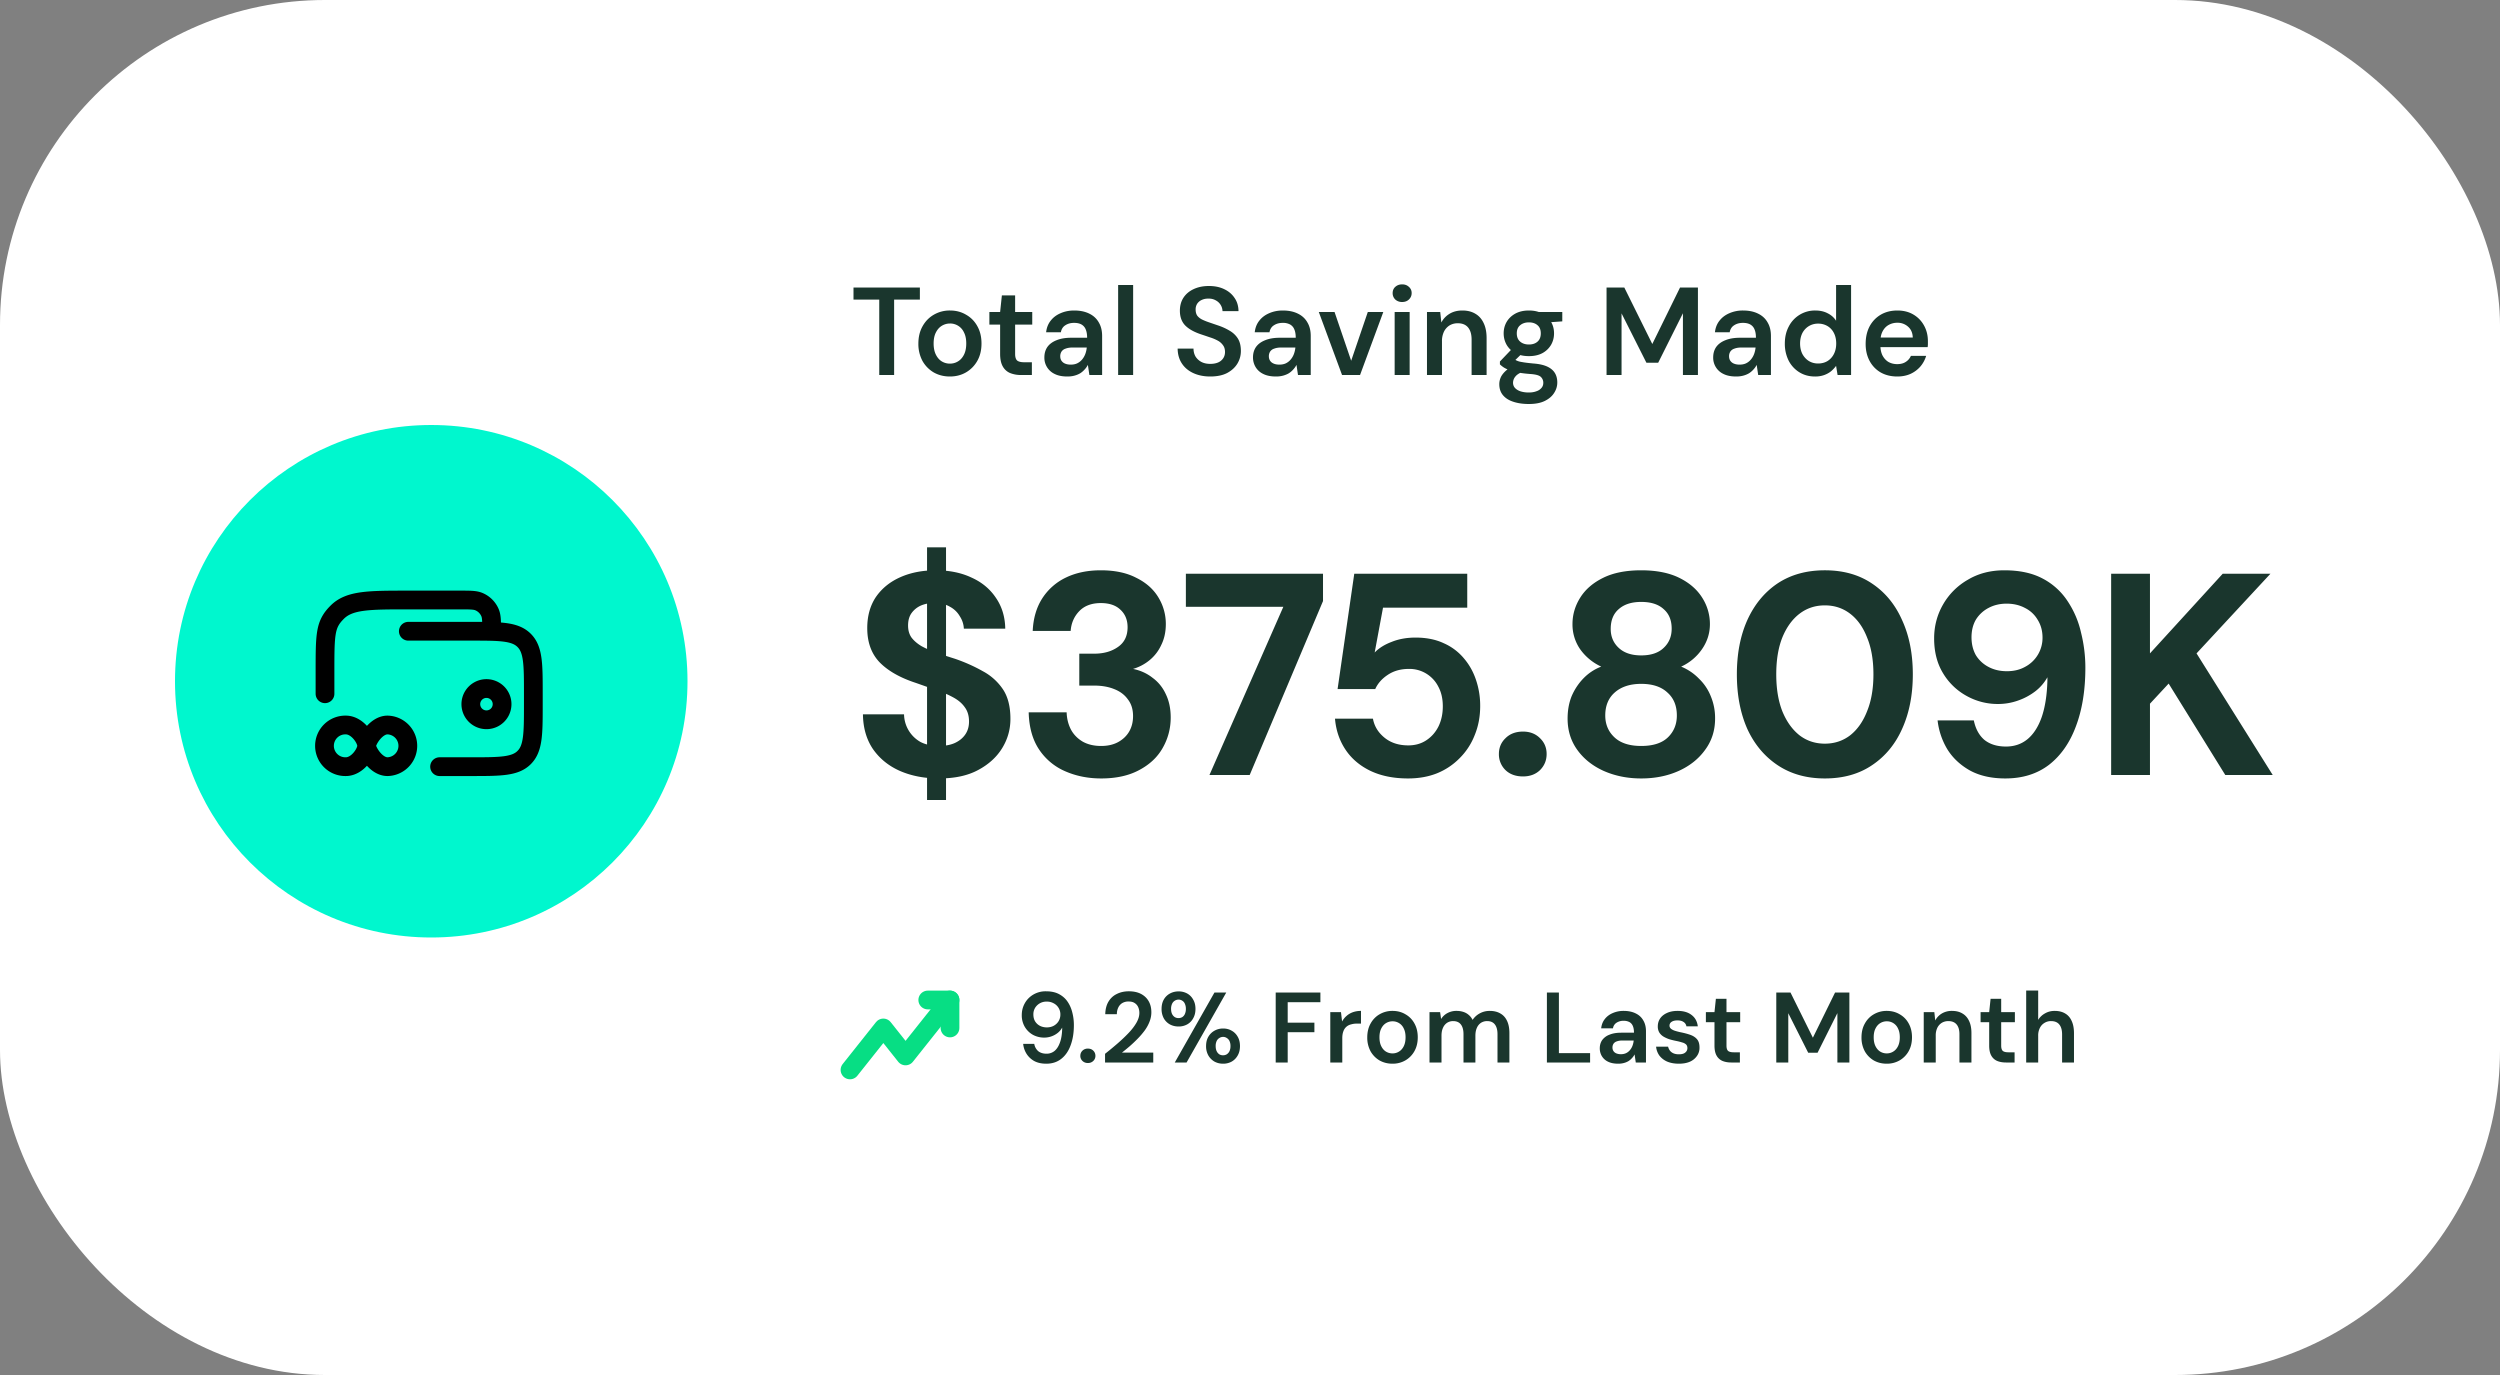 <svg xmlns="http://www.w3.org/2000/svg" width="200" height="110" fill="none"><rect width="100%" height="100%" fill="#808080" stroke="none"/><rect width="200" height="110" fill="#fff" rx="26"/><path fill="#1A362D" d="M70.34 30v-6.03h-2.06V23h5.31v.97h-2.06V30h-1.19Zm5.65.12c-.48 0-.913-.11-1.3-.33a2.462 2.462 0 0 1-.9-.93 2.87 2.87 0 0 1-.32-1.37c0-.527.11-.987.33-1.38.22-.4.52-.71.9-.93a2.52 2.52 0 0 1 1.3-.34c.48 0 .91.113 1.29.34.387.22.687.527.9.92.22.393.33.853.33 1.38 0 .527-.11.987-.33 1.38a2.44 2.44 0 0 1-.91.93c-.38.22-.81.33-1.29.33Zm0-1.03c.24 0 .457-.06.65-.18.2-.12.36-.3.48-.54.12-.24.18-.537.18-.89s-.06-.647-.18-.88a1.21 1.21 0 0 0-1.12-.72c-.233 0-.45.06-.65.18s-.36.3-.48.54c-.12.233-.18.527-.18.88s.06.65.18.89.277.42.47.54c.2.12.417.18.65.18Zm5.7.91a2.28 2.28 0 0 1-.89-.16 1.206 1.206 0 0 1-.58-.53c-.14-.247-.21-.58-.21-1v-2.34h-.86v-1.01h.86l.14-1.33h1.06v1.33h1.37v1.01h-1.37v2.34c0 .253.053.43.16.53.113.093.3.14.56.14h.62V30h-.86Zm3.7.12c-.414 0-.758-.07-1.03-.21a1.427 1.427 0 0 1-.81-1.32c0-.32.08-.597.24-.83.166-.233.41-.413.73-.54.32-.133.712-.2 1.18-.2h1.27c0-.267-.038-.487-.11-.66a.78.78 0 0 0-.34-.4c-.154-.087-.35-.13-.59-.13-.274 0-.508.063-.7.19-.194.12-.314.307-.36.56h-1.18c.04-.36.16-.667.36-.92.2-.26.462-.46.79-.6.332-.147.696-.22 1.09-.22.472 0 .876.083 1.21.25.332.16.586.393.76.7.18.3.27.663.27 1.09V30h-1.02l-.12-.81a1.552 1.552 0 0 1-.26.37 1.7 1.7 0 0 1-.35.3 1.8 1.8 0 0 1-.46.19c-.168.047-.358.07-.57.07Zm.27-.95c.192 0 .362-.033.51-.1.152-.073.282-.173.39-.3a1.5 1.5 0 0 0 .26-.44c.06-.16.1-.33.12-.51v-.02h-1.11c-.234 0-.428.03-.58.09a.604.604 0 0 0-.33.24.683.683 0 0 0-.1.37c0 .14.032.26.1.36a.63.63 0 0 0 .29.23c.126.053.276.08.45.08Zm3.791.83v-7.2h1.2V30h-1.2Zm7.37.12c-.506 0-.956-.09-1.35-.27-.393-.18-.7-.437-.92-.77-.22-.333-.333-.73-.34-1.19h1.27c0 .233.054.443.16.63.114.18.267.323.46.43.2.107.44.16.72.16.24 0 .447-.037.62-.11a.93.93 0 0 0 .41-.33c.1-.147.15-.317.15-.51 0-.22-.053-.4-.16-.54a1.2 1.2 0 0 0-.42-.37 3.33 3.33 0 0 0-.62-.26 92.45 92.45 0 0 0-.74-.25c-.553-.187-.97-.423-1.25-.71-.28-.293-.42-.683-.42-1.17 0-.407.097-.757.29-1.05.194-.293.464-.52.81-.68.354-.167.76-.25 1.22-.25.467 0 .874.083 1.22.25.354.167.63.4.83.7.207.293.314.647.32 1.06h-1.28a1.004 1.004 0 0 0-.52-.85 1.09 1.09 0 0 0-.59-.15c-.2-.007-.38.027-.54.1a.862.862 0 0 0-.37.3.832.832 0 0 0-.13.48c0 .187.04.343.12.47.087.12.21.223.37.31.16.08.347.157.56.23l.7.24c.347.113.66.253.94.42.287.16.514.37.68.63.167.26.25.597.25 1.01 0 .36-.093.697-.28 1.01-.186.307-.46.557-.82.75-.36.187-.81.28-1.35.28Zm5.258 0c-.414 0-.757-.07-1.03-.21a1.422 1.422 0 0 1-.61-.56 1.5 1.5 0 0 1-.2-.76c0-.32.08-.597.24-.83.166-.233.41-.413.73-.54.32-.133.713-.2 1.18-.2h1.27c0-.267-.037-.487-.11-.66a.784.784 0 0 0-.34-.4 1.191 1.191 0 0 0-.59-.13c-.274 0-.507.063-.7.19-.194.12-.314.307-.36.56h-1.18c.04-.36.16-.667.36-.92.2-.26.463-.46.79-.6.333-.147.696-.22 1.09-.22.473 0 .876.083 1.21.25.333.16.586.393.76.7.18.3.27.663.27 1.09V30h-1.02l-.12-.81a1.578 1.578 0 0 1-.26.37c-.1.113-.217.213-.35.3-.134.08-.287.143-.46.19a2.12 2.12 0 0 1-.57.07Zm.27-.95c.193 0 .363-.033.51-.1a1.16 1.16 0 0 0 .39-.3c.113-.133.2-.28.26-.44.06-.16.1-.33.12-.51v-.02h-1.11c-.234 0-.427.03-.58.09a.6.6 0 0 0-.33.24.68.68 0 0 0-.1.37c0 .14.033.26.1.36.066.1.163.177.29.23.126.053.276.08.45.08Zm5.015.83-1.86-5.04h1.26l1.33 3.9 1.33-3.9h1.24l-1.86 5.04h-1.44Zm4.208 0v-5.04h1.2V30h-1.2Zm.6-5.84a.786.786 0 0 1-.55-.2.694.694 0 0 1-.21-.51c0-.207.07-.373.21-.5.146-.133.33-.2.55-.2.22 0 .4.067.54.2a.63.63 0 0 1 .22.5c0 .2-.074.37-.22.51-.14.133-.32.2-.54.2Zm1.986 5.84v-5.04h1.06l.09.84c.154-.293.374-.527.66-.7.287-.173.627-.26 1.02-.26.407 0 .754.087 1.04.26.287.167.507.413.66.74.16.327.24.733.24 1.22V30h-1.2v-2.83c0-.42-.093-.743-.28-.97-.186-.227-.463-.34-.83-.34-.24 0-.456.057-.65.17a1.23 1.23 0 0 0-.45.5 1.74 1.74 0 0 0-.16.78V30h-1.2Zm8.155 2.32c-.473 0-.89-.06-1.25-.18-.353-.113-.63-.29-.83-.53-.193-.233-.29-.527-.29-.88 0-.207.05-.41.15-.61.107-.193.264-.373.47-.54.214-.173.484-.323.81-.45l.53.58c-.32.113-.543.25-.67.41a.788.788 0 0 0-.19.49c0 .173.054.317.16.43.114.12.264.21.45.27.194.06.41.09.65.09.234 0 .437-.033.61-.1a.868.868 0 0 0 .4-.26c.1-.113.15-.25.15-.41a.63.63 0 0 0-.21-.49c-.14-.12-.416-.193-.83-.22a9.719 9.719 0 0 1-.93-.11 5.423 5.423 0 0 1-.69-.18 2.75 2.75 0 0 1-.48-.22 2.063 2.063 0 0 1-.33-.26v-.23l1.05-1.1.89.29-1.18 1.15.31-.58c.067.047.134.09.2.13.074.04.164.077.27.11.114.027.26.053.44.08.18.027.414.053.7.08.447.033.81.113 1.09.24s.487.297.62.51c.134.213.2.47.2.77 0 .293-.083.57-.25.83-.16.26-.406.473-.74.64-.333.167-.76.25-1.28.25Zm0-3.83c-.42 0-.783-.08-1.09-.24a1.78 1.78 0 0 1-.69-.66c-.16-.28-.24-.587-.24-.92 0-.34.08-.647.24-.92.16-.273.39-.493.69-.66.307-.167.67-.25 1.09-.25.42 0 .78.083 1.08.25.3.167.53.387.69.66.16.273.24.58.24.92 0 .333-.08.64-.24.92a1.78 1.78 0 0 1-.69.66c-.3.16-.66.24-1.08.24Zm0-.93c.287 0 .517-.077.69-.23.174-.153.26-.373.26-.66 0-.287-.086-.503-.26-.65-.173-.153-.403-.23-.69-.23-.286 0-.52.077-.7.23-.18.147-.27.363-.27.65 0 .287.09.507.27.66.18.153.414.23.7.23Zm.83-1.72-.23-.88h2.07v.75l-1.84.13Zm5.381 4.16v-7h1.42l2.24 4.52 2.22-4.52h1.43v7h-1.2v-4.94l-1.98 3.96h-.94l-1.99-3.95V30h-1.2Zm10.371.12c-.413 0-.757-.07-1.03-.21a1.428 1.428 0 0 1-.81-1.32c0-.32.08-.597.24-.83.167-.233.41-.413.73-.54.32-.133.713-.2 1.18-.2h1.27c0-.267-.037-.487-.11-.66a.78.78 0 0 0-.34-.4c-.153-.087-.35-.13-.59-.13-.273 0-.507.063-.7.19-.193.12-.313.307-.36.56h-1.18c.04-.36.16-.667.36-.92.2-.26.463-.46.79-.6a2.67 2.67 0 0 1 1.09-.22c.473 0 .877.083 1.21.25.333.16.587.393.76.7.18.3.27.663.27 1.09V30h-1.02l-.12-.81a1.55 1.55 0 0 1-.26.37c-.1.113-.217.213-.35.3a1.8 1.8 0 0 1-.46.19 2.12 2.12 0 0 1-.57.07Zm.27-.95c.193 0 .363-.033.51-.1a1.16 1.16 0 0 0 .39-.3c.113-.133.2-.28.26-.44.06-.16.1-.33.12-.51v-.02h-1.11c-.233 0-.427.03-.58.09a.607.607 0 0 0-.33.24.68.68 0 0 0-.1.37c0 .14.033.26.1.36a.63.63 0 0 0 .29.23c.127.053.277.08.45.08Zm6.032.95c-.467 0-.883-.113-1.25-.34a2.346 2.346 0 0 1-.86-.94 3 3 0 0 1-.3-1.36c0-.507.103-.957.31-1.35a2.346 2.346 0 0 1 2.12-1.29c.38 0 .71.073.99.22.287.14.513.34.68.6V22.8h1.2V30h-1.08l-.12-.73a2.563 2.563 0 0 1-.39.42c-.153.127-.337.23-.55.31a2.13 2.13 0 0 1-.75.12Zm.25-1.04c.287 0 .54-.067.76-.2.22-.14.39-.33.51-.57.12-.24.18-.517.18-.83 0-.313-.06-.59-.18-.83s-.29-.427-.51-.56a1.44 1.44 0 0 0-.76-.2 1.4 1.4 0 0 0-.74.2 1.41 1.41 0 0 0-.52.56c-.12.24-.18.517-.18.83 0 .313.06.59.18.83.127.24.3.43.52.57.22.133.467.2.74.2Zm6.335 1.04c-.5 0-.94-.107-1.32-.32a2.316 2.316 0 0 1-.89-.92c-.213-.393-.32-.847-.32-1.36 0-.533.103-1 .31-1.4.213-.4.51-.713.89-.94.387-.227.833-.34 1.34-.34.493 0 .923.11 1.29.33.367.22.65.517.85.89.2.367.3.78.3 1.24v.22c0 .08-.007.163-.02.25h-4.1V27h2.91c-.013-.367-.137-.653-.37-.86a1.24 1.24 0 0 0-.87-.32c-.247 0-.473.057-.68.17-.207.113-.37.283-.49.51-.12.22-.18.5-.18.84v.29c0 .313.057.583.17.81.12.227.28.4.48.52.207.113.437.17.69.17.28 0 .51-.06.69-.18.187-.12.323-.28.41-.48h1.22a2.347 2.347 0 0 1-.46.85 2.341 2.341 0 0 1-.79.59c-.313.14-.667.21-1.06.21ZM74.164 64.001V43.784h1.518v20.217h-1.518Zm.966-1.725c-1.165 0-2.208-.2-3.128-.598-.905-.399-1.625-.981-2.162-1.748-.521-.767-.79-1.694-.805-2.783h3.289a2.585 2.585 0 0 0 1.311 2.208c.414.215.905.322 1.472.322.49 0 .912-.077 1.265-.23.368-.169.652-.399.851-.69.2-.291.299-.636.299-1.035 0-.46-.115-.843-.345-1.15-.215-.307-.521-.567-.92-.782a7.522 7.522 0 0 0-1.357-.575 152.34 152.34 0 0 0-1.61-.575c-1.273-.414-2.246-.966-2.921-1.656-.66-.69-.989-1.602-.989-2.737 0-.966.23-1.794.69-2.484.475-.69 1.127-1.219 1.955-1.587.828-.368 1.771-.552 2.829-.552 1.089 0 2.04.192 2.852.575.828.368 1.48.905 1.955 1.61.49.705.744 1.533.759 2.484h-3.312a1.941 1.941 0 0 0-.322-.989 1.962 1.962 0 0 0-.782-.759c-.337-.2-.736-.299-1.196-.299a2.617 2.617 0 0 0-1.104.184 1.837 1.837 0 0 0-.782.621c-.184.26-.276.59-.276.989 0 .383.092.705.276.966.2.26.468.49.805.69.337.184.736.36 1.196.529.46.153.958.314 1.495.483.797.276 1.533.606 2.208.989a4.463 4.463 0 0 1 1.61 1.449c.399.598.598 1.388.598 2.369 0 .843-.222 1.625-.667 2.346-.445.72-1.089 1.303-1.932 1.748-.828.445-1.863.667-3.105.667Zm12.96 0c-1.042 0-2-.192-2.874-.575a4.758 4.758 0 0 1-2.093-1.748c-.522-.782-.797-1.771-.828-2.967h3.036c.015.506.13.966.345 1.38.215.399.529.72.943.966.414.23.904.345 1.472.345.537 0 .997-.107 1.38-.322.383-.215.674-.498.874-.851.2-.353.299-.759.299-1.219 0-.537-.138-.981-.414-1.334-.26-.368-.629-.644-1.104-.828-.46-.184-.99-.276-1.587-.276h-1.196v-2.553h1.196c.751 0 1.38-.176 1.886-.529.521-.353.782-.882.782-1.587 0-.583-.192-1.05-.575-1.403-.368-.353-.89-.529-1.564-.529-.736 0-1.311.215-1.725.644-.414.43-.644.958-.69 1.587h-3.036c.046-1.012.299-1.878.759-2.599a4.6 4.6 0 0 1 1.909-1.679c.797-.383 1.725-.575 2.783-.575 1.12 0 2.062.2 2.829.598.782.383 1.372.905 1.77 1.564a4.06 4.06 0 0 1 .599 2.139c0 .629-.123 1.188-.368 1.679a3.39 3.39 0 0 1-.943 1.219 3.723 3.723 0 0 1-1.311.69c.598.123 1.12.36 1.564.713.46.337.813.774 1.058 1.311.26.537.39 1.158.39 1.863 0 .874-.214 1.687-.643 2.438-.414.736-1.043 1.326-1.886 1.771-.828.445-1.84.667-3.036.667ZM96.756 62l5.911-13.455H94.87V45.9h10.971v2.185L99.975 62h-3.22Zm15.886.276c-1.165 0-2.177-.207-3.036-.621-.843-.414-1.503-.981-1.978-1.702-.475-.72-.751-1.541-.828-2.461h3.036c.107.598.414 1.104.92 1.518.506.414 1.142.621 1.909.621.552 0 1.035-.138 1.449-.414.414-.276.736-.644.966-1.104.23-.475.345-1.012.345-1.61 0-.613-.123-1.142-.368-1.587a2.584 2.584 0 0 0-2.346-1.403c-.659 0-1.227.161-1.702.483-.46.307-.79.682-.989 1.127h-3.013l1.334-9.223h9.039v2.714h-6.739l-.667 3.588c.337-.353.79-.636 1.357-.851.567-.23 1.204-.345 1.909-.345.874 0 1.633.153 2.277.46a4.399 4.399 0 0 1 1.61 1.219c.429.506.751 1.089.966 1.748a6.42 6.42 0 0 1 .322 2.047c0 .843-.146 1.618-.437 2.323a5.308 5.308 0 0 1-1.196 1.84 5.342 5.342 0 0 1-1.817 1.219c-.69.276-1.464.414-2.323.414Zm9.202-.161c-.583 0-1.051-.169-1.403-.506a1.752 1.752 0 0 1-.529-1.288c0-.506.176-.928.529-1.265.352-.353.82-.529 1.403-.529.552 0 1.004.176 1.357.529.352.337.529.759.529 1.265 0 .506-.177.935-.529 1.288-.353.337-.805.506-1.357.506Zm9.452.161c-1.089 0-2.086-.2-2.99-.598-.89-.399-1.595-.958-2.116-1.679-.522-.72-.782-1.556-.782-2.507 0-.66.107-1.257.322-1.794.23-.537.544-1.012.943-1.426a3.925 3.925 0 0 1 1.426-.943 4.226 4.226 0 0 1-1.679-1.38 3.472 3.472 0 0 1-.621-2.024c0-.751.207-1.457.621-2.116.414-.66 1.027-1.188 1.84-1.587.812-.399 1.824-.598 3.036-.598 1.211 0 2.223.2 3.036.598.812.399 1.426.928 1.84 1.587a3.91 3.91 0 0 1 .621 2.116c0 .736-.215 1.41-.644 2.024a4.057 4.057 0 0 1-1.656 1.38c.552.23 1.027.552 1.426.966.414.399.728.866.943 1.403a4.51 4.51 0 0 1 .345 1.794c0 .95-.269 1.786-.805 2.507-.522.72-1.227 1.28-2.116 1.679-.89.399-1.886.598-2.99.598Zm0-2.599c.95 0 1.663-.23 2.139-.69.475-.46.713-1.043.713-1.748 0-.782-.253-1.395-.759-1.84-.491-.46-1.189-.69-2.093-.69-.89 0-1.595.23-2.116.69-.506.445-.759 1.058-.759 1.84 0 .705.245 1.288.736 1.748.49.46 1.203.69 2.139.69Zm0-7.245c.782 0 1.38-.2 1.794-.598.429-.399.644-.912.644-1.541 0-.675-.215-1.196-.644-1.564-.414-.383-1.012-.575-1.794-.575-.767 0-1.365.192-1.794.575-.43.368-.644.897-.644 1.587 0 .613.214 1.12.644 1.518.429.399 1.027.598 1.794.598Zm14.692 9.844c-1.456 0-2.714-.353-3.772-1.058-1.058-.705-1.87-1.679-2.438-2.921-.552-1.257-.828-2.706-.828-4.347 0-1.64.276-3.082.828-4.324.568-1.257 1.373-2.239 2.415-2.944 1.058-.705 2.323-1.058 3.795-1.058s2.73.353 3.772 1.058c1.058.705 1.863 1.687 2.415 2.944.568 1.242.851 2.683.851 4.324 0 1.64-.283 3.09-.851 4.347-.552 1.242-1.357 2.216-2.415 2.921-1.042.705-2.3 1.058-3.772 1.058Zm0-2.783c.767 0 1.442-.222 2.024-.667.583-.46 1.035-1.104 1.357-1.932.338-.828.506-1.81.506-2.944 0-1.15-.168-2.131-.506-2.944-.322-.828-.774-1.464-1.357-1.909-.582-.445-1.257-.667-2.024-.667-.766 0-1.441.222-2.024.667-.582.445-1.042 1.081-1.38 1.909-.322.813-.483 1.794-.483 2.944 0 1.135.161 2.116.483 2.944.338.828.798 1.472 1.38 1.932.583.445 1.258.667 2.024.667Zm14.447 2.783c-1.12 0-2.07-.215-2.852-.644-.782-.445-1.388-1.02-1.817-1.725a5.72 5.72 0 0 1-.759-2.277h2.898c.138.675.421 1.196.851 1.564.444.353 1.019.529 1.725.529.659 0 1.226-.192 1.702-.575.49-.399.874-.989 1.15-1.771.276-.797.429-1.779.46-2.944v-.253a3.705 3.705 0 0 1-.943 1.104 4.954 4.954 0 0 1-1.403.759 4.745 4.745 0 0 1-1.633.276 5.086 5.086 0 0 1-2.484-.644 4.983 4.983 0 0 1-1.886-1.817c-.476-.782-.713-1.71-.713-2.783 0-.981.237-1.886.713-2.714a5.316 5.316 0 0 1 1.978-1.978c.843-.506 1.817-.759 2.921-.759 1.226 0 2.254.222 3.082.667a5.326 5.326 0 0 1 1.978 1.794 7.485 7.485 0 0 1 1.081 2.53c.23.92.345 1.855.345 2.806 0 1.794-.253 3.358-.759 4.692-.491 1.319-1.212 2.346-2.162 3.082-.951.72-2.109 1.081-3.473 1.081Zm.115-8.579c.552 0 1.035-.115 1.449-.345a2.616 2.616 0 0 0 1.403-2.346c0-.537-.131-1.012-.391-1.426a2.408 2.408 0 0 0-1.012-.943c-.43-.23-.92-.345-1.472-.345-.537 0-1.02.115-1.449.345a2.6 2.6 0 0 0-1.012.943c-.23.399-.345.866-.345 1.403s.115 1.012.345 1.426a2.6 2.6 0 0 0 1.012.943c.429.23.92.345 1.472.345ZM168.892 62V45.9h3.105v6.371l5.819-6.371h3.818l-5.911 6.371L181.818 62h-3.795l-4.531-7.314-1.495 1.61V62h-3.105Zm-85.19 23.096c-.379 0-.702-.072-.968-.216a1.706 1.706 0 0 1-.616-.584 1.826 1.826 0 0 1-.264-.784h.888a.97.97 0 0 0 .32.584c.17.133.39.2.656.2a.999.999 0 0 0 .64-.216c.181-.15.325-.37.432-.664.112-.299.173-.672.184-1.12v-.088a1.41 1.41 0 0 1-.336.408 1.734 1.734 0 0 1-1.112.392 1.88 1.88 0 0 1-.88-.216c-.272-.15-.49-.36-.656-.632a1.811 1.811 0 0 1-.248-.96c0-.336.08-.648.24-.936.16-.288.386-.52.68-.696a1.936 1.936 0 0 1 1.016-.264c.421 0 .773.077 1.056.232.288.155.517.363.688.624.17.256.293.544.368.864.08.32.12.648.12.984 0 .619-.088 1.16-.264 1.624-.17.464-.422.824-.752 1.08-.326.256-.723.384-1.192.384Zm.048-2.904c.202 0 .384-.043.544-.128.165-.09.296-.213.392-.368.096-.16.144-.336.144-.528a.995.995 0 0 0-.536-.904 1.1 1.1 0 0 0-.552-.136 1.059 1.059 0 0 0-.936.504.997.997 0 0 0-.136.528c0 .208.045.39.136.544a.996.996 0 0 0 .384.36c.165.085.352.128.56.128Zm3.284 2.848a.595.595 0 0 1-.44-.168.546.546 0 0 1-.168-.4c0-.165.056-.304.168-.416a.595.595 0 0 1 .44-.168c.176 0 .32.056.432.168.112.112.168.25.168.416a.546.546 0 0 1-.168.4.585.585 0 0 1-.432.168Zm1.37-.04v-.696c.358-.283.7-.565 1.025-.848.325-.283.618-.563.88-.84.261-.277.466-.55.616-.816.15-.267.224-.523.224-.768 0-.16-.03-.31-.088-.448a.745.745 0 0 0-.28-.336c-.123-.085-.288-.128-.496-.128a.956.956 0 0 0-.52.136.842.842 0 0 0-.312.368c-.07.15-.104.32-.104.512h-.928c.01-.405.098-.744.264-1.016.165-.272.39-.475.672-.608.282-.139.6-.208.952-.208.378 0 .701.07.968.208.266.139.472.333.616.584.144.25.216.547.216.888 0 .25-.048.499-.144.744a3.04 3.04 0 0 1-.384.704 6.296 6.296 0 0 1-.56.656c-.203.208-.414.408-.632.6-.219.187-.43.36-.632.52h2.504V85h-3.856Zm5.578 0 3.176-5.6h.944L94.926 85h-.944Zm3.864.096c-.25 0-.48-.056-.688-.168a1.338 1.338 0 0 1-.488-.488 1.482 1.482 0 0 1-.184-.752c0-.293.061-.544.184-.752.123-.208.285-.368.488-.48.208-.117.437-.176.688-.176.261 0 .49.059.688.176.203.112.363.272.48.48.123.208.184.459.184.752 0 .288-.061.539-.184.752-.117.208-.277.37-.48.488a1.398 1.398 0 0 1-.688.168Zm-.008-.672a.589.589 0 0 0 .304-.08.614.614 0 0 0 .216-.248.944.944 0 0 0 .08-.408.912.912 0 0 0-.08-.408.558.558 0 0 0-.216-.24.51.51 0 0 0-.296-.088.534.534 0 0 0-.296.088.558.558 0 0 0-.216.24.912.912 0 0 0-.08.408c0 .16.027.296.08.408a.64.64 0 0 0 .208.248c.09.053.19.08.296.08Zm-3.552-2.304c-.256 0-.488-.056-.696-.168a1.262 1.262 0 0 1-.488-.488 1.537 1.537 0 0 1-.176-.752c0-.288.059-.536.176-.744a1.25 1.25 0 0 1 .496-.488c.208-.112.437-.168.688-.168a1.4 1.4 0 0 1 .688.168c.203.112.363.275.48.488.123.208.184.456.184.744s-.061.539-.184.752a1.208 1.208 0 0 1-.48.488 1.398 1.398 0 0 1-.688.168Zm-.008-.672a.589.589 0 0 0 .304-.08.561.561 0 0 0 .208-.248.944.944 0 0 0 .08-.408.944.944 0 0 0-.08-.408.508.508 0 0 0-.208-.248.534.534 0 0 0-.296-.088.573.573 0 0 0-.52.336.944.944 0 0 0-.08.408c0 .16.027.296.08.408.053.107.125.19.216.248.09.053.19.08.296.08ZM102.056 85v-5.6h3.576v.776h-2.616v1.64h2.136v.76h-2.136V85h-.96Zm4.367 0v-4.032h.856l.088.752c.096-.176.216-.325.36-.448.144-.128.312-.227.504-.296a1.94 1.94 0 0 1 .648-.104v1.016h-.336c-.16 0-.312.021-.456.064a.842.842 0 0 0-.616.552c-.059.15-.088.339-.088.568V85h-.96Zm4.974.096c-.384 0-.731-.088-1.04-.264a1.969 1.969 0 0 1-.72-.744 2.289 2.289 0 0 1-.256-1.096c0-.421.088-.79.264-1.104.176-.32.416-.568.72-.744a2.017 2.017 0 0 1 1.04-.272c.384 0 .728.09 1.032.272.309.176.549.421.72.736.176.315.264.683.264 1.104 0 .421-.088.79-.264 1.104a1.953 1.953 0 0 1-.728.744 2.022 2.022 0 0 1-1.032.264Zm0-.824a.967.967 0 0 0 .52-.144c.16-.096.288-.24.384-.432.096-.192.144-.43.144-.712 0-.283-.048-.517-.144-.704a.97.97 0 0 0-.896-.576.992.992 0 0 0-.52.144c-.16.096-.288.24-.384.432-.096.187-.144.421-.144.704s.048.52.144.712c.096.192.221.336.376.432.16.096.333.144.52.144Zm2.963.728v-4.032h.848l.08.552c.128-.203.296-.36.504-.472a1.49 1.49 0 0 1 .728-.176c.203 0 .384.027.544.08a1.2 1.2 0 0 1 .432.24c.128.107.232.24.312.4.15-.224.344-.4.584-.528s.502-.192.784-.192c.336 0 .622.07.856.208.235.133.414.333.536.6.123.261.184.584.184.968V85h-.952v-2.256c0-.341-.069-.603-.208-.784-.138-.181-.344-.272-.616-.272a.912.912 0 0 0-.496.136.919.919 0 0 0-.328.4c-.08.17-.12.381-.12.632V85h-.952v-2.256c0-.341-.069-.603-.208-.784-.138-.181-.346-.272-.624-.272a.882.882 0 0 0-.48.136.919.919 0 0 0-.328.4c-.08.17-.12.381-.12.632V85h-.96Zm9.392 0v-5.6h.96v4.848h2.496V85h-3.456Zm5.702.096c-.33 0-.605-.056-.824-.168a1.147 1.147 0 0 1-.488-.448 1.211 1.211 0 0 1-.16-.608c0-.256.064-.477.192-.664a1.27 1.27 0 0 1 .584-.432c.256-.107.571-.16.944-.16h1.016c0-.213-.029-.39-.088-.528a.618.618 0 0 0-.272-.32.95.95 0 0 0-.472-.104.996.996 0 0 0-.56.152.637.637 0 0 0-.288.448h-.944c.032-.288.128-.533.288-.736.16-.208.371-.368.632-.48a2.15 2.15 0 0 1 .872-.176c.379 0 .702.067.968.2.267.128.47.315.608.56.144.24.216.53.216.872V85h-.816l-.096-.648a1.212 1.212 0 0 1-.208.296c-.08.09-.173.17-.28.24a1.423 1.423 0 0 1-.368.152 1.692 1.692 0 0 1-.456.056Zm.216-.76a.975.975 0 0 0 .408-.08.918.918 0 0 0 .312-.24c.091-.107.16-.224.208-.352.048-.128.08-.264.096-.408v-.016h-.888c-.186 0-.341.024-.464.072a.489.489 0 0 0-.264.192.55.55 0 0 0-.08.296.51.51 0 0 0 .08.288.51.51 0 0 0 .232.184.928.928 0 0 0 .36.064Zm4.642.76c-.357 0-.669-.056-.936-.168a1.585 1.585 0 0 1-.624-.48 1.451 1.451 0 0 1-.264-.712h.96a.886.886 0 0 0 .144.312c.069.09.163.163.28.216.123.053.267.08.432.08.16 0 .291-.021.392-.064a.524.524 0 0 0 .224-.184.436.436 0 0 0 .072-.24c0-.128-.035-.227-.104-.296a.682.682 0 0 0-.304-.16 4.117 4.117 0 0 0-.464-.12 6.104 6.104 0 0 1-.56-.136 2.475 2.475 0 0 1-.48-.216 1.033 1.033 0 0 1-.336-.328.932.932 0 0 1-.12-.488c0-.235.061-.445.184-.632.128-.187.309-.333.544-.44.24-.112.525-.168.856-.168.469 0 .843.11 1.12.328.283.213.448.515.496.904h-.912a.497.497 0 0 0-.224-.344c-.123-.085-.285-.128-.488-.128-.208 0-.368.04-.48.12a.352.352 0 0 0-.16.304c0 .08.032.155.096.224.069.064.168.12.296.168.128.043.285.085.472.128.299.059.563.128.792.208.229.08.411.197.544.352.133.155.2.373.2.656a1.11 1.11 0 0 1-.2.68 1.334 1.334 0 0 1-.568.464c-.245.107-.539.16-.88.16Zm4.191-.096c-.272 0-.509-.043-.712-.128a.967.967 0 0 1-.464-.424c-.112-.197-.168-.464-.168-.8v-1.872h-.688v-.808h.688l.112-1.064h.848v1.064h1.096v.808h-1.096v1.872c0 .203.043.344.128.424.091.075.24.112.448.112h.496V85h-.688Zm3.6 0v-5.6h1.136l1.792 3.616 1.776-3.616h1.144V85h-.96v-3.952l-1.584 3.168h-.752l-1.592-3.16V85h-.96Zm8.833.096c-.384 0-.731-.088-1.04-.264a1.969 1.969 0 0 1-.72-.744 2.289 2.289 0 0 1-.256-1.096c0-.421.088-.79.264-1.104.176-.32.416-.568.72-.744a2.017 2.017 0 0 1 1.04-.272c.384 0 .728.09 1.032.272.309.176.549.421.72.736.176.315.264.683.264 1.104 0 .421-.088.79-.264 1.104a1.953 1.953 0 0 1-.728.744 2.022 2.022 0 0 1-1.032.264Zm0-.824a.967.967 0 0 0 .52-.144c.16-.096.288-.24.384-.432.096-.192.144-.43.144-.712 0-.283-.048-.517-.144-.704a.97.97 0 0 0-.896-.576.992.992 0 0 0-.52.144c-.16.096-.288.24-.384.432-.096.187-.144.421-.144.704s.048.52.144.712c.096.192.221.336.376.432.16.096.333.144.52.144Zm2.963.728v-4.032h.848l.072.672c.123-.235.299-.421.528-.56a1.55 1.55 0 0 1 .816-.208c.326 0 .603.07.832.208.23.133.406.33.528.592.128.261.192.587.192.976V85h-.96v-2.264c0-.336-.074-.595-.224-.776-.149-.181-.37-.272-.664-.272a1.01 1.01 0 0 0-.52.136.981.981 0 0 0-.36.4 1.39 1.39 0 0 0-.128.624V85h-.96Zm6.58 0c-.272 0-.509-.043-.712-.128a.967.967 0 0 1-.464-.424c-.112-.197-.168-.464-.168-.8v-1.872h-.688v-.808h.688l.112-1.064h.848v1.064h1.096v.808h-1.096v1.872c0 .203.043.344.128.424.091.075.24.112.448.112h.496V85h-.688Zm1.616 0v-5.76h.96v2.352c.133-.219.314-.392.544-.52.229-.133.488-.2.776-.2.33 0 .61.07.84.208.229.133.402.333.52.6.122.261.184.59.184.984V85h-.952v-2.248c0-.347-.075-.61-.224-.792-.144-.181-.366-.272-.664-.272a.964.964 0 0 0-.52.144.952.952 0 0 0-.368.4 1.33 1.33 0 0 0-.136.632V85h-.96Z"/><path stroke="#07DE84" stroke-linecap="round" stroke-linejoin="round" stroke-width="1.5" d="m68 85.593 2.667-3.356 1.777 2.237L76 80"/><path stroke="#07DE84" stroke-linecap="round" stroke-linejoin="round" stroke-width="1.5" d="M74.222 80H76v2.237"/><circle cx="34.5" cy="54.5" r="20.5" fill="#00F7CE"/><path stroke="#000" stroke-linecap="round" stroke-linejoin="round" stroke-width="1.5" d="M29.333 59.666c0-.555-.745-1.666-1.666-1.666a1.667 1.667 0 1 0 0 3.333c.92 0 1.666-1.11 1.666-1.667Zm0 0c0 .417.746 1.667 1.667 1.667A1.667 1.667 0 0 0 31 58c-.92 0-1.667 1.25-1.667 1.666Zm8.334-3.333a1.25 1.25 0 1 0 2.5 0 1.25 1.25 0 0 0-2.5 0Z"/><path stroke="#000" stroke-linecap="round" stroke-linejoin="round" stroke-width="1.5" d="M35.167 61.333h2.5c2.356 0 3.535 0 4.267-.732.733-.732.733-1.911.733-4.268V55.5c0-2.357 0-3.536-.733-4.267-.534-.535-1.306-.68-2.6-.719m0 0c-.48-.014-1.03-.014-1.667-.014h-5m6.666.014c0-.79 0-1.185-.13-1.496a1.667 1.667 0 0 0-.888-.887C38.005 48 37.608 48 36.819 48h-4.152c-3.143 0-4.715 0-5.69.977C26 49.953 26 50.69 26 53.833V55.5"/></svg>